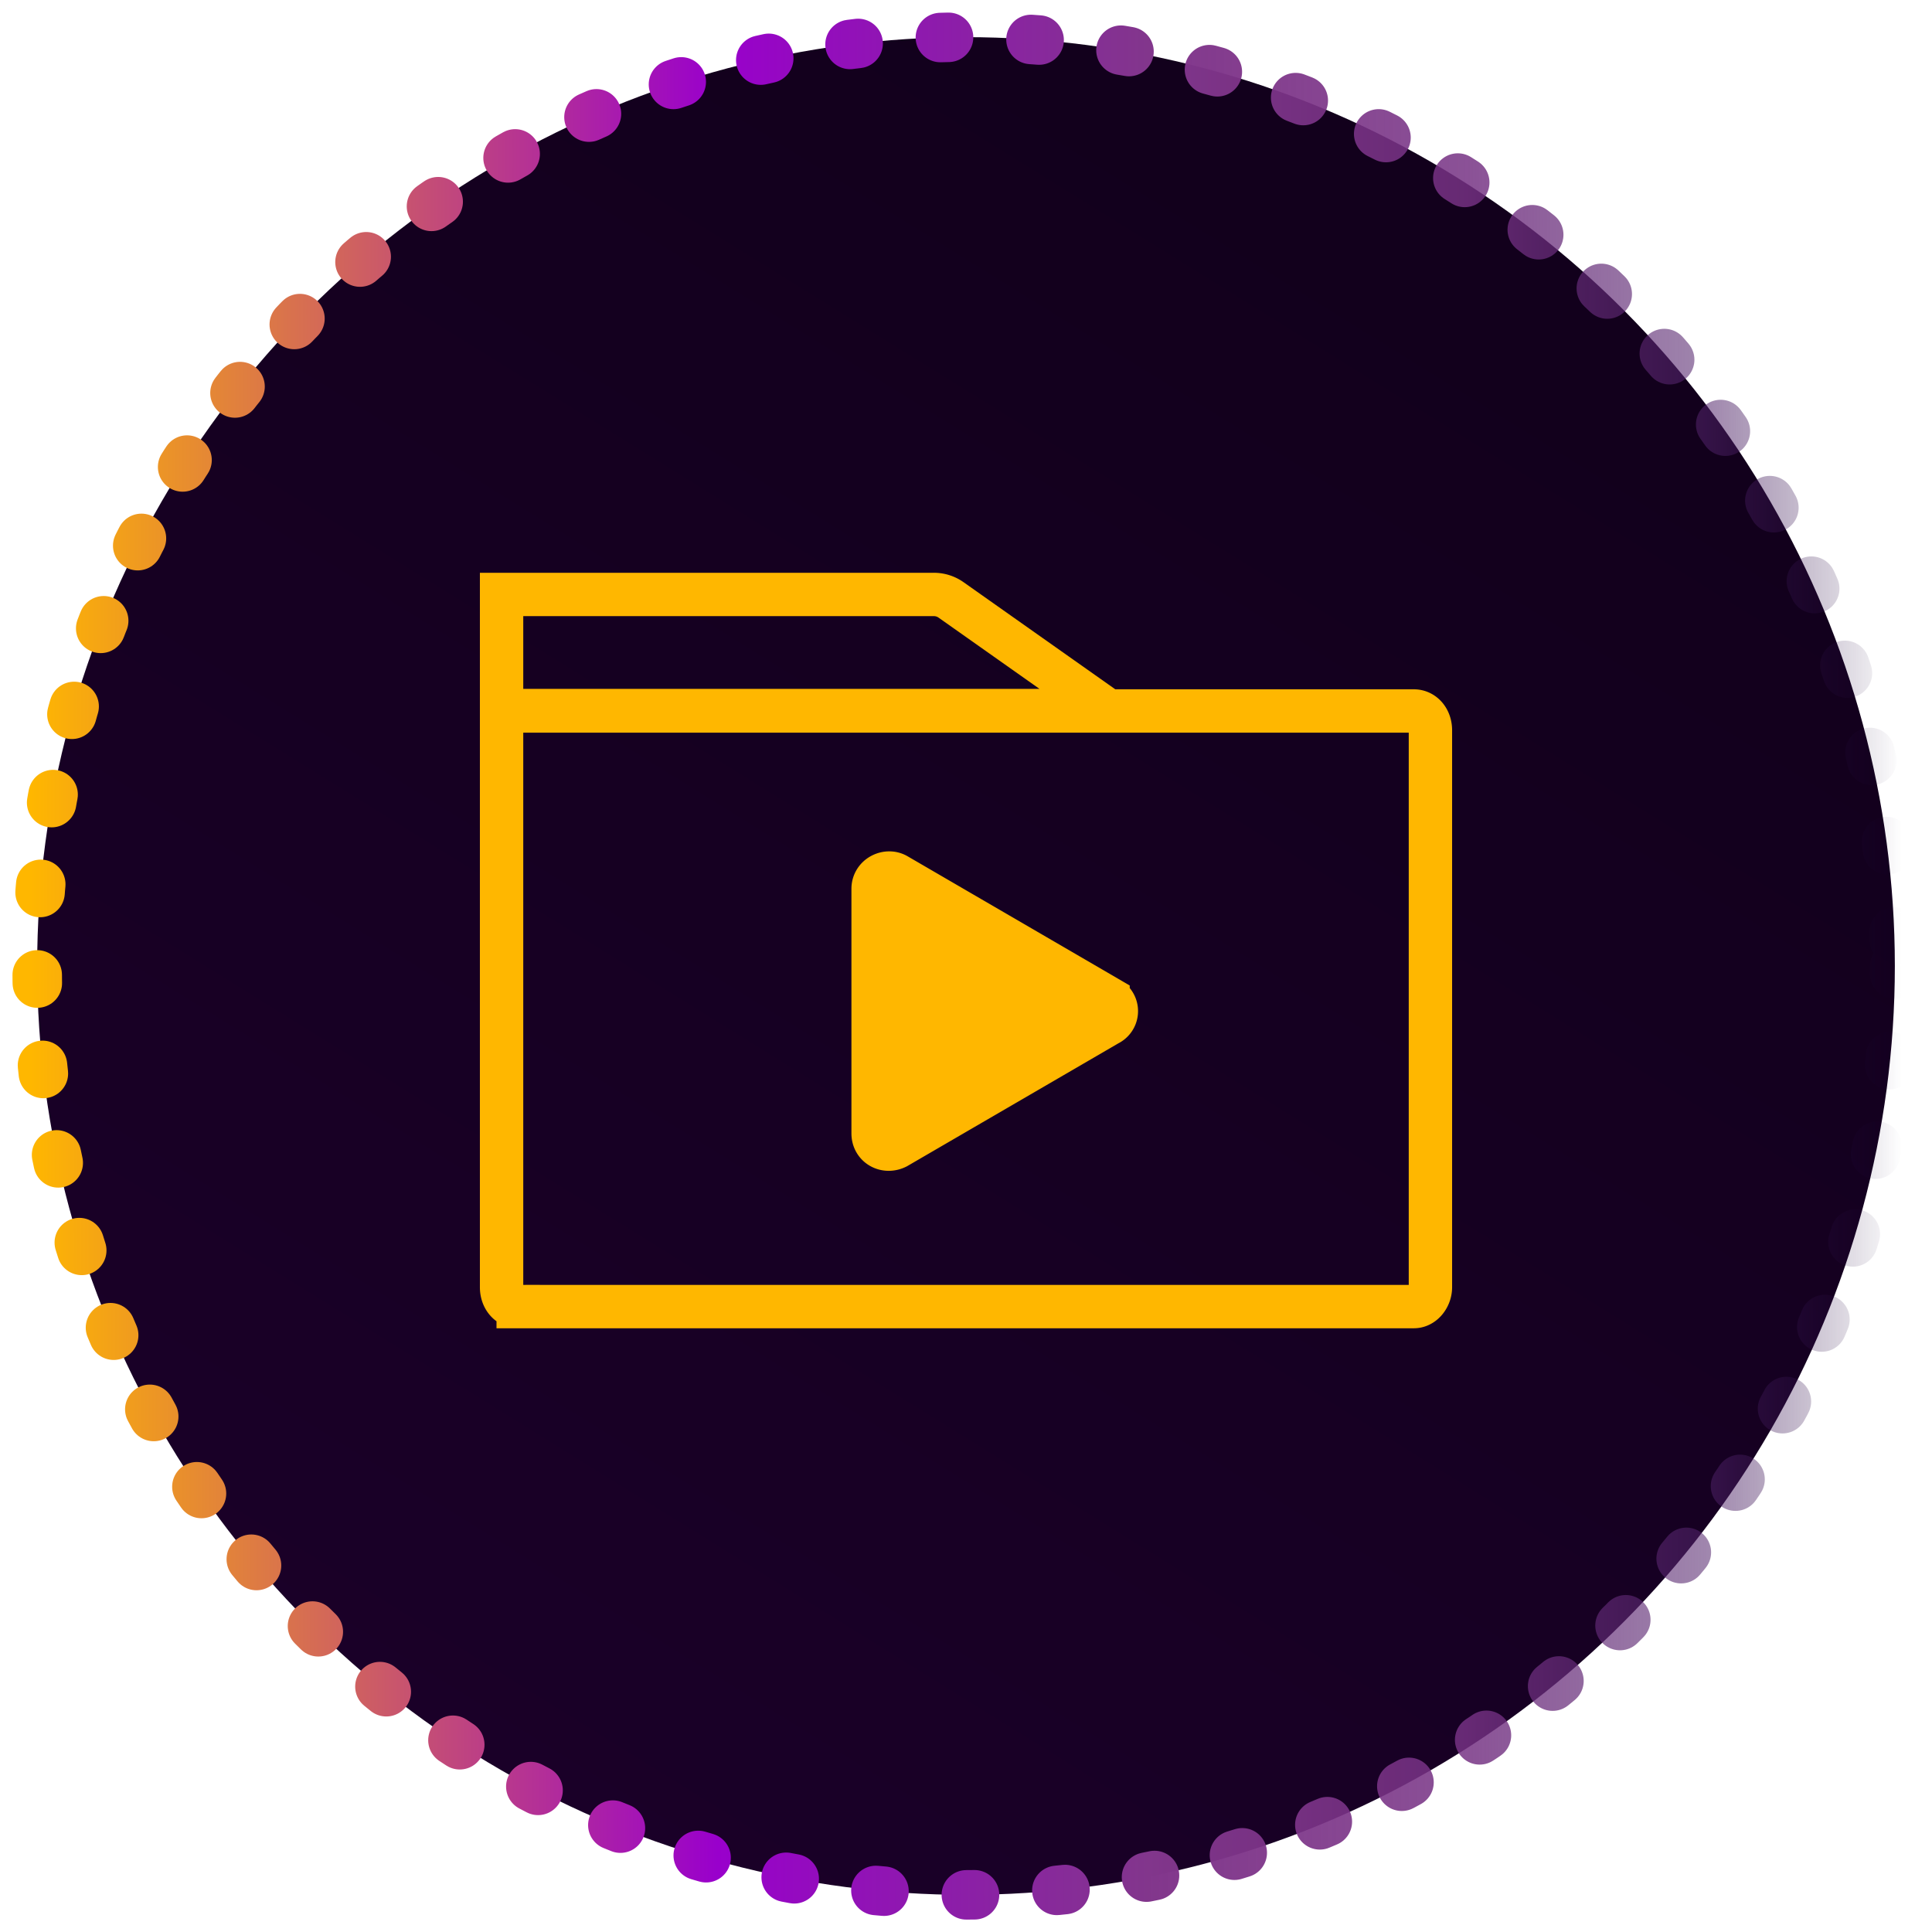 <svg width="52" height="52" viewBox="0 0 52 52" fill="none" xmlns="http://www.w3.org/2000/svg"><circle cx="26" cy="26" r="25" fill="url(#paint0_linear_2_218)" stroke="url(#paint1_linear_2_218)" stroke-width="1.332" stroke-linecap="round" stroke-dasharray="0.22 2.22"/><path d="M13.5 16h11.622a.8.8 0 01.479.149l4.215 2.975H13.5V16zm.447 19.167h24.106c.255 0 .447-.26.447-.521v-14.99c0-.297-.192-.52-.447-.52H13.5v15.51c0 .297.192.52.447.52z" stroke="#FFB700" stroke-width="1.167" stroke-miterlimit="10"/><path d="M29.823 26.86l-5.69-3.31c-.261-.149-.633.037-.633.372v6.584c0 .334.335.52.632.372l5.691-3.31a.391.391 0 000-.707z" fill="#FFB700" stroke="#FFB700" stroke-width="1.167" stroke-miterlimit="10"/><defs><linearGradient id="paint0_linear_2_218" x1="38.113" y1="7.443" x2="12.856" y2="48.165" gradientUnits="userSpaceOnUse"><stop stop-color="#12001C"/><stop offset="1" stop-color="#1A0028"/></linearGradient><linearGradient id="paint1_linear_2_218" x1=".827" y1="26.003" x2="51.174" y2="26.003" gradientUnits="userSpaceOnUse"><stop stop-color="#FFB700"/><stop offset=".367" stop-color="#90C"/><stop offset=".597" stop-color="#82368C"/><stop offset=".768" stop-color="#753183" stop-opacity=".844"/><stop offset=".895" stop-color="#52236B" stop-opacity=".554"/><stop offset=".969" stop-color="#290D45" stop-opacity=".165"/><stop offset="1" stop-color="#110133" stop-opacity="0"/></linearGradient></defs></svg>